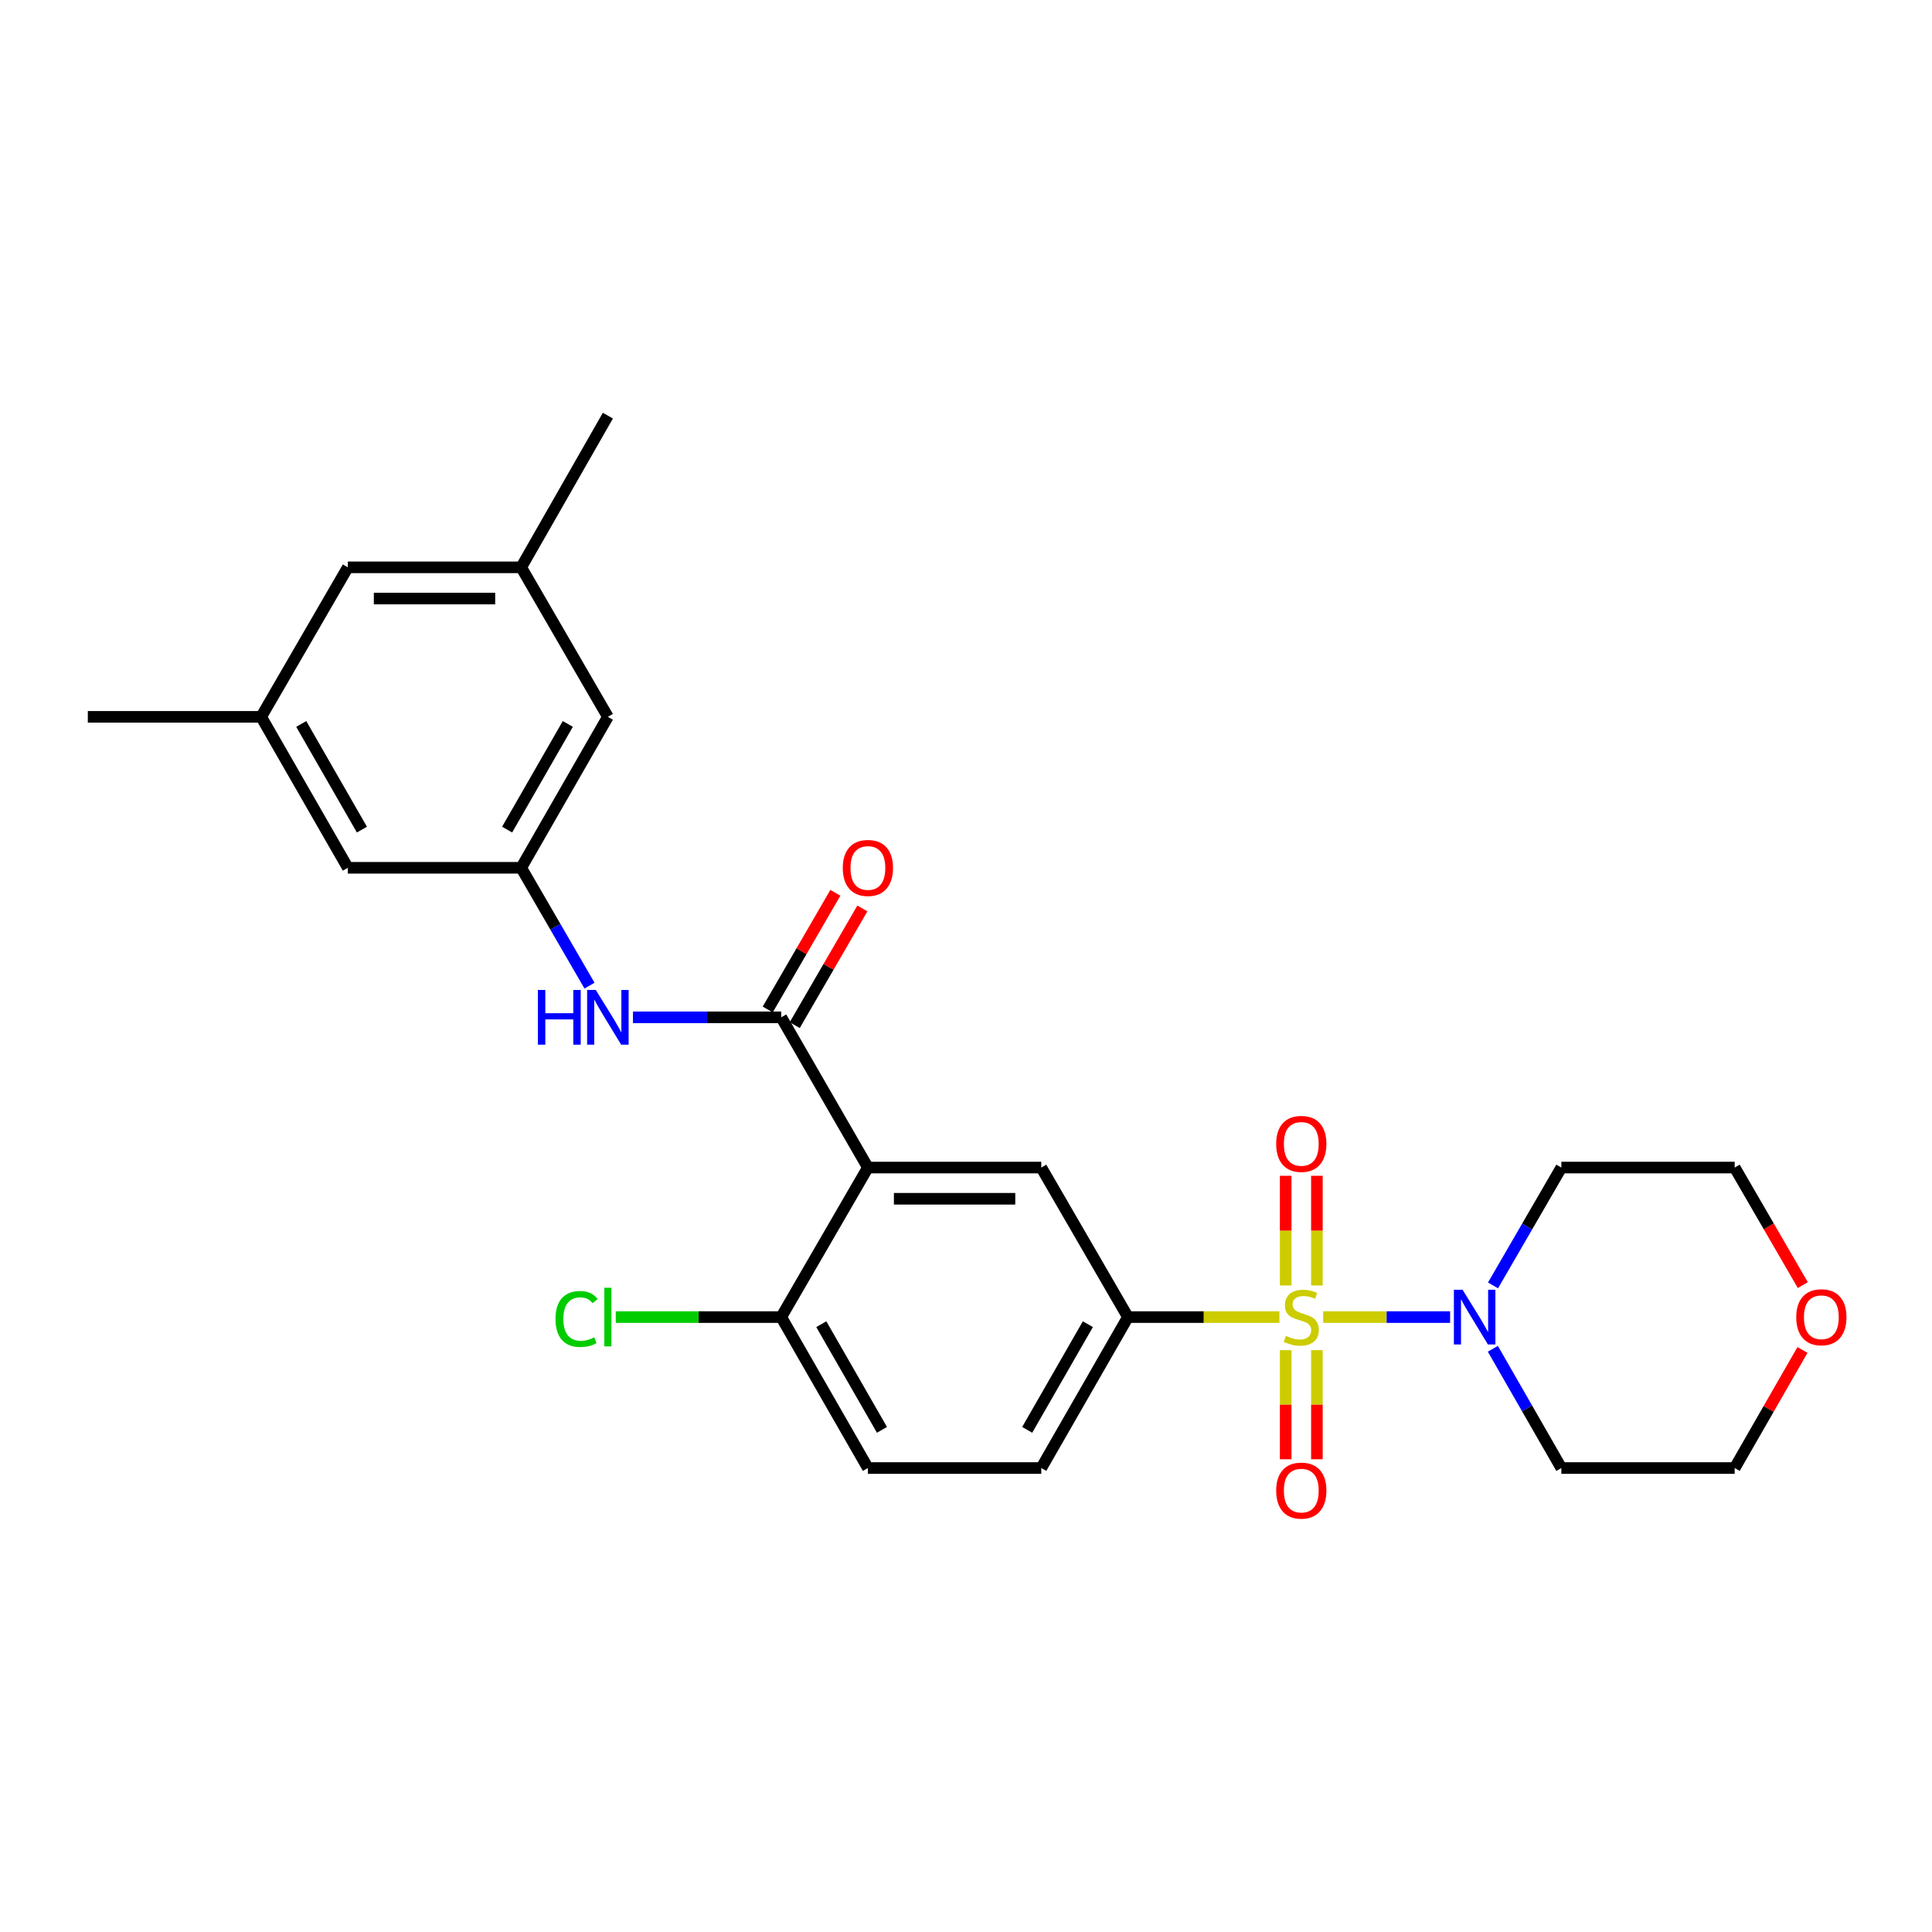 <?xml version='1.0' encoding='iso-8859-1'?>
<svg version='1.1' baseProfile='full'
              xmlns='http://www.w3.org/2000/svg'
                      xmlns:rdkit='http://www.rdkit.org/xml'
                      xmlns:xlink='http://www.w3.org/1999/xlink'
                  xml:space='preserve'
width='1000px' height='1000px' viewBox='0 0 1000 1000'>
<!-- END OF HEADER -->
<rect style='opacity:1.0;fill:#FFFFFF;stroke:none' width='1000' height='1000' x='0' y='0'> </rect>
<path class='bond-2' d='M 684.87,681.722 L 717.722,681.722' style='fill:none;fill-rule:evenodd;stroke:#CCCC00;stroke-width:6px;stroke-linecap:butt;stroke-linejoin:miter;stroke-opacity:1' />
<path class='bond-2' d='M 717.722,681.722 L 750.574,681.722' style='fill:none;fill-rule:evenodd;stroke:#0000FF;stroke-width:6px;stroke-linecap:butt;stroke-linejoin:miter;stroke-opacity:1' />
<path class='bond-3' d='M 662.224,681.722 L 623.022,681.722' style='fill:none;fill-rule:evenodd;stroke:#CCCC00;stroke-width:6px;stroke-linecap:butt;stroke-linejoin:miter;stroke-opacity:1' />
<path class='bond-3' d='M 623.022,681.722 L 583.819,681.722' style='fill:none;fill-rule:evenodd;stroke:#000000;stroke-width:6px;stroke-linecap:butt;stroke-linejoin:miter;stroke-opacity:1' />
<path class='bond-6' d='M 681.625,665.359 L 681.625,636.974' style='fill:none;fill-rule:evenodd;stroke:#CCCC00;stroke-width:6px;stroke-linecap:butt;stroke-linejoin:miter;stroke-opacity:1' />
<path class='bond-6' d='M 681.625,636.974 L 681.625,608.589' style='fill:none;fill-rule:evenodd;stroke:#FF0000;stroke-width:6px;stroke-linecap:butt;stroke-linejoin:miter;stroke-opacity:1' />
<path class='bond-6' d='M 665.469,665.359 L 665.469,636.974' style='fill:none;fill-rule:evenodd;stroke:#CCCC00;stroke-width:6px;stroke-linecap:butt;stroke-linejoin:miter;stroke-opacity:1' />
<path class='bond-6' d='M 665.469,636.974 L 665.469,608.589' style='fill:none;fill-rule:evenodd;stroke:#FF0000;stroke-width:6px;stroke-linecap:butt;stroke-linejoin:miter;stroke-opacity:1' />
<path class='bond-7' d='M 665.469,698.846 L 665.469,727.08' style='fill:none;fill-rule:evenodd;stroke:#CCCC00;stroke-width:6px;stroke-linecap:butt;stroke-linejoin:miter;stroke-opacity:1' />
<path class='bond-7' d='M 665.469,727.08 L 665.469,755.315' style='fill:none;fill-rule:evenodd;stroke:#FF0000;stroke-width:6px;stroke-linecap:butt;stroke-linejoin:miter;stroke-opacity:1' />
<path class='bond-7' d='M 681.625,698.846 L 681.625,727.08' style='fill:none;fill-rule:evenodd;stroke:#CCCC00;stroke-width:6px;stroke-linecap:butt;stroke-linejoin:miter;stroke-opacity:1' />
<path class='bond-7' d='M 681.625,727.08 L 681.625,755.315' style='fill:none;fill-rule:evenodd;stroke:#FF0000;stroke-width:6px;stroke-linecap:butt;stroke-linejoin:miter;stroke-opacity:1' />
<path class='bond-0' d='M 449.224,604.327 L 538.96,604.327' style='fill:none;fill-rule:evenodd;stroke:#000000;stroke-width:6px;stroke-linecap:butt;stroke-linejoin:miter;stroke-opacity:1' />
<path class='bond-0' d='M 462.684,620.483 L 525.5,620.483' style='fill:none;fill-rule:evenodd;stroke:#000000;stroke-width:6px;stroke-linecap:butt;stroke-linejoin:miter;stroke-opacity:1' />
<path class='bond-1' d='M 449.224,604.327 L 404.364,526.564' style='fill:none;fill-rule:evenodd;stroke:#000000;stroke-width:6px;stroke-linecap:butt;stroke-linejoin:miter;stroke-opacity:1' />
<path class='bond-27' d='M 449.224,604.327 L 404.364,681.722' style='fill:none;fill-rule:evenodd;stroke:#000000;stroke-width:6px;stroke-linecap:butt;stroke-linejoin:miter;stroke-opacity:1' />
<path class='bond-5' d='M 404.364,526.564 L 365.992,526.564' style='fill:none;fill-rule:evenodd;stroke:#000000;stroke-width:6px;stroke-linecap:butt;stroke-linejoin:miter;stroke-opacity:1' />
<path class='bond-5' d='M 365.992,526.564 L 327.62,526.564' style='fill:none;fill-rule:evenodd;stroke:#0000FF;stroke-width:6px;stroke-linecap:butt;stroke-linejoin:miter;stroke-opacity:1' />
<path class='bond-10' d='M 411.353,530.615 L 428.857,500.415' style='fill:none;fill-rule:evenodd;stroke:#000000;stroke-width:6px;stroke-linecap:butt;stroke-linejoin:miter;stroke-opacity:1' />
<path class='bond-10' d='M 428.857,500.415 L 446.361,470.216' style='fill:none;fill-rule:evenodd;stroke:#FF0000;stroke-width:6px;stroke-linecap:butt;stroke-linejoin:miter;stroke-opacity:1' />
<path class='bond-10' d='M 397.376,522.513 L 414.88,492.314' style='fill:none;fill-rule:evenodd;stroke:#000000;stroke-width:6px;stroke-linecap:butt;stroke-linejoin:miter;stroke-opacity:1' />
<path class='bond-10' d='M 414.88,492.314 L 432.384,462.114' style='fill:none;fill-rule:evenodd;stroke:#FF0000;stroke-width:6px;stroke-linecap:butt;stroke-linejoin:miter;stroke-opacity:1' />
<path class='bond-18' d='M 772.78,665.326 L 790.461,634.827' style='fill:none;fill-rule:evenodd;stroke:#0000FF;stroke-width:6px;stroke-linecap:butt;stroke-linejoin:miter;stroke-opacity:1' />
<path class='bond-18' d='M 790.461,634.827 L 808.143,604.327' style='fill:none;fill-rule:evenodd;stroke:#000000;stroke-width:6px;stroke-linecap:butt;stroke-linejoin:miter;stroke-opacity:1' />
<path class='bond-19' d='M 772.699,698.135 L 790.421,728.994' style='fill:none;fill-rule:evenodd;stroke:#0000FF;stroke-width:6px;stroke-linecap:butt;stroke-linejoin:miter;stroke-opacity:1' />
<path class='bond-19' d='M 790.421,728.994 L 808.143,759.854' style='fill:none;fill-rule:evenodd;stroke:#000000;stroke-width:6px;stroke-linecap:butt;stroke-linejoin:miter;stroke-opacity:1' />
<path class='bond-4' d='M 583.819,681.722 L 538.96,604.327' style='fill:none;fill-rule:evenodd;stroke:#000000;stroke-width:6px;stroke-linecap:butt;stroke-linejoin:miter;stroke-opacity:1' />
<path class='bond-11' d='M 583.819,681.722 L 538.96,759.854' style='fill:none;fill-rule:evenodd;stroke:#000000;stroke-width:6px;stroke-linecap:butt;stroke-linejoin:miter;stroke-opacity:1' />
<path class='bond-11' d='M 563.08,685.398 L 531.678,740.09' style='fill:none;fill-rule:evenodd;stroke:#000000;stroke-width:6px;stroke-linecap:butt;stroke-linejoin:miter;stroke-opacity:1' />
<path class='bond-8' d='M 305.131,510.167 L 287.45,479.668' style='fill:none;fill-rule:evenodd;stroke:#0000FF;stroke-width:6px;stroke-linecap:butt;stroke-linejoin:miter;stroke-opacity:1' />
<path class='bond-8' d='M 287.45,479.668 L 269.769,449.169' style='fill:none;fill-rule:evenodd;stroke:#000000;stroke-width:6px;stroke-linecap:butt;stroke-linejoin:miter;stroke-opacity:1' />
<path class='bond-16' d='M 269.769,449.169 L 314.637,371.038' style='fill:none;fill-rule:evenodd;stroke:#000000;stroke-width:6px;stroke-linecap:butt;stroke-linejoin:miter;stroke-opacity:1' />
<path class='bond-16' d='M 262.489,429.404 L 293.897,374.712' style='fill:none;fill-rule:evenodd;stroke:#000000;stroke-width:6px;stroke-linecap:butt;stroke-linejoin:miter;stroke-opacity:1' />
<path class='bond-17' d='M 269.769,449.169 L 180.041,449.169' style='fill:none;fill-rule:evenodd;stroke:#000000;stroke-width:6px;stroke-linecap:butt;stroke-linejoin:miter;stroke-opacity:1' />
<path class='bond-9' d='M 404.364,681.722 L 449.224,759.854' style='fill:none;fill-rule:evenodd;stroke:#000000;stroke-width:6px;stroke-linecap:butt;stroke-linejoin:miter;stroke-opacity:1' />
<path class='bond-9' d='M 425.104,685.398 L 456.505,740.09' style='fill:none;fill-rule:evenodd;stroke:#000000;stroke-width:6px;stroke-linecap:butt;stroke-linejoin:miter;stroke-opacity:1' />
<path class='bond-21' d='M 404.364,681.722 L 361.542,681.722' style='fill:none;fill-rule:evenodd;stroke:#000000;stroke-width:6px;stroke-linecap:butt;stroke-linejoin:miter;stroke-opacity:1' />
<path class='bond-21' d='M 361.542,681.722 L 318.72,681.722' style='fill:none;fill-rule:evenodd;stroke:#00CC00;stroke-width:6px;stroke-linecap:butt;stroke-linejoin:miter;stroke-opacity:1' />
<path class='bond-12' d='M 538.96,759.854 L 449.224,759.854' style='fill:none;fill-rule:evenodd;stroke:#000000;stroke-width:6px;stroke-linecap:butt;stroke-linejoin:miter;stroke-opacity:1' />
<path class='bond-13' d='M 932.962,698.735 L 915.416,729.294' style='fill:none;fill-rule:evenodd;stroke:#FF0000;stroke-width:6px;stroke-linecap:butt;stroke-linejoin:miter;stroke-opacity:1' />
<path class='bond-13' d='M 915.416,729.294 L 897.87,759.854' style='fill:none;fill-rule:evenodd;stroke:#000000;stroke-width:6px;stroke-linecap:butt;stroke-linejoin:miter;stroke-opacity:1' />
<path class='bond-26' d='M 933.133,665.166 L 915.501,634.747' style='fill:none;fill-rule:evenodd;stroke:#FF0000;stroke-width:6px;stroke-linecap:butt;stroke-linejoin:miter;stroke-opacity:1' />
<path class='bond-26' d='M 915.501,634.747 L 897.87,604.327' style='fill:none;fill-rule:evenodd;stroke:#000000;stroke-width:6px;stroke-linecap:butt;stroke-linejoin:miter;stroke-opacity:1' />
<path class='bond-14' d='M 135.182,371.038 L 180.041,449.169' style='fill:none;fill-rule:evenodd;stroke:#000000;stroke-width:6px;stroke-linecap:butt;stroke-linejoin:miter;stroke-opacity:1' />
<path class='bond-14' d='M 155.922,374.713 L 187.323,429.405' style='fill:none;fill-rule:evenodd;stroke:#000000;stroke-width:6px;stroke-linecap:butt;stroke-linejoin:miter;stroke-opacity:1' />
<path class='bond-20' d='M 135.182,371.038 L 180.041,293.651' style='fill:none;fill-rule:evenodd;stroke:#000000;stroke-width:6px;stroke-linecap:butt;stroke-linejoin:miter;stroke-opacity:1' />
<path class='bond-25' d='M 135.182,371.038 L 45.455,371.038' style='fill:none;fill-rule:evenodd;stroke:#000000;stroke-width:6px;stroke-linecap:butt;stroke-linejoin:miter;stroke-opacity:1' />
<path class='bond-15' d='M 269.769,293.651 L 314.637,371.038' style='fill:none;fill-rule:evenodd;stroke:#000000;stroke-width:6px;stroke-linecap:butt;stroke-linejoin:miter;stroke-opacity:1' />
<path class='bond-24' d='M 269.769,293.651 L 314.637,215.134' style='fill:none;fill-rule:evenodd;stroke:#000000;stroke-width:6px;stroke-linecap:butt;stroke-linejoin:miter;stroke-opacity:1' />
<path class='bond-28' d='M 269.769,293.651 L 180.041,293.651' style='fill:none;fill-rule:evenodd;stroke:#000000;stroke-width:6px;stroke-linecap:butt;stroke-linejoin:miter;stroke-opacity:1' />
<path class='bond-28' d='M 256.31,309.807 L 193.5,309.807' style='fill:none;fill-rule:evenodd;stroke:#000000;stroke-width:6px;stroke-linecap:butt;stroke-linejoin:miter;stroke-opacity:1' />
<path class='bond-22' d='M 808.143,604.327 L 897.87,604.327' style='fill:none;fill-rule:evenodd;stroke:#000000;stroke-width:6px;stroke-linecap:butt;stroke-linejoin:miter;stroke-opacity:1' />
<path class='bond-23' d='M 808.143,759.854 L 897.87,759.854' style='fill:none;fill-rule:evenodd;stroke:#000000;stroke-width:6px;stroke-linecap:butt;stroke-linejoin:miter;stroke-opacity:1' />
<path  class='atom-0' d='M 665.547 691.442
Q 665.867 691.562, 667.187 692.122
Q 668.507 692.682, 669.947 693.042
Q 671.427 693.362, 672.867 693.362
Q 675.547 693.362, 677.107 692.082
Q 678.667 690.762, 678.667 688.482
Q 678.667 686.922, 677.867 685.962
Q 677.107 685.002, 675.907 684.482
Q 674.707 683.962, 672.707 683.362
Q 670.187 682.602, 668.667 681.882
Q 667.187 681.162, 666.107 679.642
Q 665.067 678.122, 665.067 675.562
Q 665.067 672.002, 667.467 669.802
Q 669.907 667.602, 674.707 667.602
Q 677.987 667.602, 681.707 669.162
L 680.787 672.242
Q 677.387 670.842, 674.827 670.842
Q 672.067 670.842, 670.547 672.002
Q 669.027 673.122, 669.067 675.082
Q 669.067 676.602, 669.827 677.522
Q 670.627 678.442, 671.747 678.962
Q 672.907 679.482, 674.827 680.082
Q 677.387 680.882, 678.907 681.682
Q 680.427 682.482, 681.507 684.122
Q 682.627 685.722, 682.627 688.482
Q 682.627 692.402, 679.987 694.522
Q 677.387 696.602, 673.027 696.602
Q 670.507 696.602, 668.587 696.042
Q 666.707 695.522, 664.467 694.602
L 665.547 691.442
' fill='#CCCC00'/>
<path  class='atom-3' d='M 757.014 667.562
L 766.294 682.562
Q 767.214 684.042, 768.694 686.722
Q 770.174 689.402, 770.254 689.562
L 770.254 667.562
L 774.014 667.562
L 774.014 695.882
L 770.134 695.882
L 760.174 679.482
Q 759.014 677.562, 757.774 675.362
Q 756.574 673.162, 756.214 672.482
L 756.214 695.882
L 752.534 695.882
L 752.534 667.562
L 757.014 667.562
' fill='#0000FF'/>
<path  class='atom-6' d='M 278.417 512.404
L 282.257 512.404
L 282.257 524.444
L 296.737 524.444
L 296.737 512.404
L 300.577 512.404
L 300.577 540.724
L 296.737 540.724
L 296.737 527.644
L 282.257 527.644
L 282.257 540.724
L 278.417 540.724
L 278.417 512.404
' fill='#0000FF'/>
<path  class='atom-6' d='M 308.377 512.404
L 317.657 527.404
Q 318.577 528.884, 320.057 531.564
Q 321.537 534.244, 321.617 534.404
L 321.617 512.404
L 325.377 512.404
L 325.377 540.724
L 321.497 540.724
L 311.537 524.324
Q 310.377 522.404, 309.137 520.204
Q 307.937 518.004, 307.577 517.324
L 307.577 540.724
L 303.897 540.724
L 303.897 512.404
L 308.377 512.404
' fill='#0000FF'/>
<path  class='atom-7' d='M 660.547 592.075
Q 660.547 585.275, 663.907 581.475
Q 667.267 577.675, 673.547 577.675
Q 679.827 577.675, 683.187 581.475
Q 686.547 585.275, 686.547 592.075
Q 686.547 598.955, 683.147 602.875
Q 679.747 606.755, 673.547 606.755
Q 667.307 606.755, 663.907 602.875
Q 660.547 598.995, 660.547 592.075
M 673.547 603.555
Q 677.867 603.555, 680.187 600.675
Q 682.547 597.755, 682.547 592.075
Q 682.547 586.515, 680.187 583.715
Q 677.867 580.875, 673.547 580.875
Q 669.227 580.875, 666.867 583.675
Q 664.547 586.475, 664.547 592.075
Q 664.547 597.795, 666.867 600.675
Q 669.227 603.555, 673.547 603.555
' fill='#FF0000'/>
<path  class='atom-8' d='M 660.547 771.53
Q 660.547 764.73, 663.907 760.93
Q 667.267 757.13, 673.547 757.13
Q 679.827 757.13, 683.187 760.93
Q 686.547 764.73, 686.547 771.53
Q 686.547 778.41, 683.147 782.33
Q 679.747 786.21, 673.547 786.21
Q 667.307 786.21, 663.907 782.33
Q 660.547 778.45, 660.547 771.53
M 673.547 783.01
Q 677.867 783.01, 680.187 780.13
Q 682.547 777.21, 682.547 771.53
Q 682.547 765.97, 680.187 763.17
Q 677.867 760.33, 673.547 760.33
Q 669.227 760.33, 666.867 763.13
Q 664.547 765.93, 664.547 771.53
Q 664.547 777.25, 666.867 780.13
Q 669.227 783.01, 673.547 783.01
' fill='#FF0000'/>
<path  class='atom-11' d='M 436.224 449.249
Q 436.224 442.449, 439.584 438.649
Q 442.944 434.849, 449.224 434.849
Q 455.504 434.849, 458.864 438.649
Q 462.224 442.449, 462.224 449.249
Q 462.224 456.129, 458.824 460.049
Q 455.424 463.929, 449.224 463.929
Q 442.984 463.929, 439.584 460.049
Q 436.224 456.169, 436.224 449.249
M 449.224 460.729
Q 453.544 460.729, 455.864 457.849
Q 458.224 454.929, 458.224 449.249
Q 458.224 443.689, 455.864 440.889
Q 453.544 438.049, 449.224 438.049
Q 444.904 438.049, 442.544 440.849
Q 440.224 443.649, 440.224 449.249
Q 440.224 454.969, 442.544 457.849
Q 444.904 460.729, 449.224 460.729
' fill='#FF0000'/>
<path  class='atom-14' d='M 929.729 681.802
Q 929.729 675.002, 933.089 671.202
Q 936.449 667.402, 942.729 667.402
Q 949.009 667.402, 952.369 671.202
Q 955.729 675.002, 955.729 681.802
Q 955.729 688.682, 952.329 692.602
Q 948.929 696.482, 942.729 696.482
Q 936.489 696.482, 933.089 692.602
Q 929.729 688.722, 929.729 681.802
M 942.729 693.282
Q 947.049 693.282, 949.369 690.402
Q 951.729 687.482, 951.729 681.802
Q 951.729 676.242, 949.369 673.442
Q 947.049 670.602, 942.729 670.602
Q 938.409 670.602, 936.049 673.402
Q 933.729 676.202, 933.729 681.802
Q 933.729 687.522, 936.049 690.402
Q 938.409 693.282, 942.729 693.282
' fill='#FF0000'/>
<path  class='atom-22' d='M 287.517 682.702
Q 287.517 675.662, 290.797 671.982
Q 294.117 668.262, 300.397 668.262
Q 306.237 668.262, 309.357 672.382
L 306.717 674.542
Q 304.437 671.542, 300.397 671.542
Q 296.117 671.542, 293.837 674.422
Q 291.597 677.262, 291.597 682.702
Q 291.597 688.302, 293.917 691.182
Q 296.277 694.062, 300.837 694.062
Q 303.957 694.062, 307.597 692.182
L 308.717 695.182
Q 307.237 696.142, 304.997 696.702
Q 302.757 697.262, 300.277 697.262
Q 294.117 697.262, 290.797 693.502
Q 287.517 689.742, 287.517 682.702
' fill='#00CC00'/>
<path  class='atom-22' d='M 312.797 666.542
L 316.477 666.542
L 316.477 696.902
L 312.797 696.902
L 312.797 666.542
' fill='#00CC00'/>
</svg>
